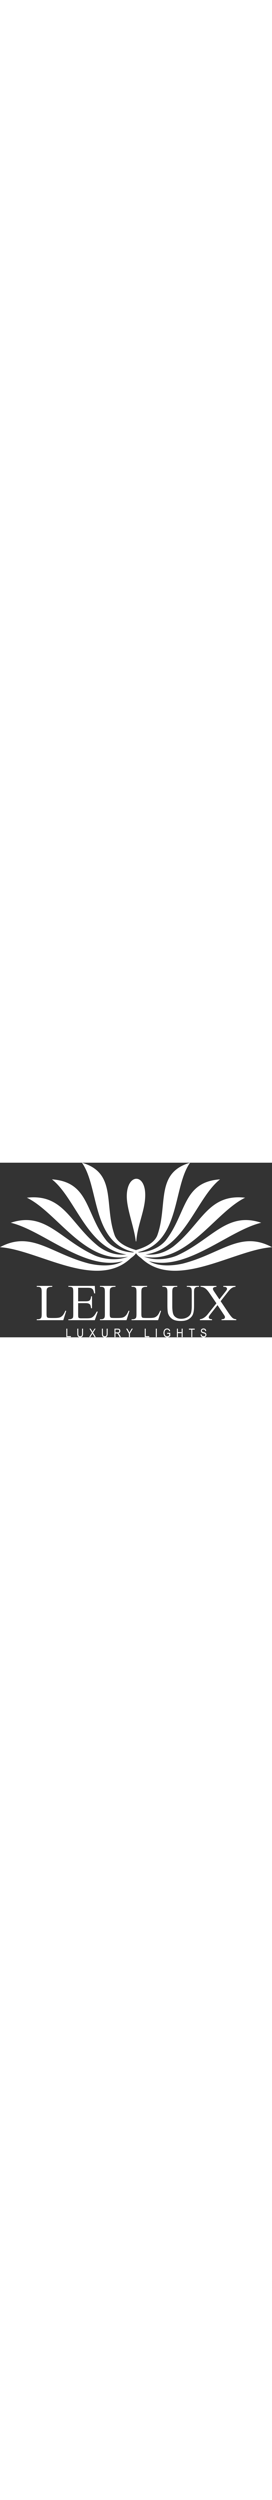 <?xml version="1.0" encoding="UTF-8"?>
<!DOCTYPE svg PUBLIC "-//W3C//DTD SVG 1.1//EN" "http://www.w3.org/Graphics/SVG/1.1/DTD/svg11.dtd">
<!-- Creator: CorelDRAW X7 -->
<svg xmlns="http://www.w3.org/2000/svg" xml:space="preserve" width="550" version="1.1" style="shape-rendering:geometricPrecision; text-rendering:geometricPrecision; image-rendering:optimizeQuality; fill-rule:evenodd; clip-rule:evenodd" viewBox="0 0 7874 5053" xmlns:xlink="http://www.w3.org/1999/xlink">
 <rect x="0" y="0" width="7874" height="5053" fill="#333333" stroke="none"/>
 <defs>
  <style type="text/css">
   <![CDATA[
    .fil0 {fill:#ffffff}
    .fil1 {fill:#ffffff;fill-rule:nonzero}
   ]]>
  </style>
 </defs>
 <g id="Layer_x0020_1">
  <g id="_940284476448">
   <path class="fil0" d="M3931 2277c-52,-445 -277,-963 -260,-1350 25,-607 524,-623 533,-9 7,444 -227,878 -259,1359l-14 0z"/>
   <path class="fil0" d="M3788 2761c-995,951 -2691,-245 -3788,-316 910,-492 1476,190 2580,474 279,64 699,101 983,-72 -1095,304 -2306,-885 -3251,-1109 1001,-335 1422,486 2437,948 259,109 641,158 957,33 -1250,222 -2052,-1281 -2928,-1706 1079,-122 1257,763 2081,1414 200,147 475,266 800,227 -1133,-152 -1466,-1629 -2155,-2172 1086,76 966,988 1574,1769 158,187 438,335 785,347 3,-4 7,-8 10,-12 -1227,-276 -999,-1888 -1502,-2586 1021,296 632,1231 951,2108 88,213 339,337 598,415 -18,-7 2,-5 17,13 15,-18 35,-20 17,-13 259,-78 510,-202 598,-415 319,-877 -70,-1812 951,-2108 -503,698 -275,2310 -1502,2586 3,4 7,8 10,12 347,-12 627,-160 785,-347 608,-781 488,-1693 1574,-1769 -689,543 -1022,2020 -2155,2172 325,39 600,-80 800,-227 824,-651 1002,-1536 2081,-1414 -876,425 -1678,1928 -2928,1706 316,125 698,76 957,-33 1015,-462 1436,-1283 2437,-948 -945,224 -2156,1413 -3251,1109 284,173 704,136 983,72 1104,-284 1670,-966 2580,-474 -1097,71 -2793,1267 -3788,316 -86,-61 -130,-108 -149,-144 -19,36 -63,83 -149,144z"/>
   <path class="fil1" d="M1893 4282l24 6 -85 269 -768 0 0 -27 37 0c42,0 72,-14 90,-41 11,-16 16,-52 16,-108l0 -641c0,-62 -7,-100 -21,-116 -19,-21 -47,-32 -85,-32l-37 0 0 -27 449 0 0 27c-53,0 -90,4 -111,15 -21,10 -35,23 -43,39 -8,15 -12,52 -12,111l0 624c0,40 4,68 12,83 6,10 15,18 27,23 12,4 50,7 114,7l72 0c76,0 130,-6 161,-17 30,-11 58,-31 84,-60 25,-28 50,-73 76,-135zm369 -663l0 392 218 0c57,0 94,-8 113,-25 26,-23 40,-62 43,-119l27 0 0 345 -27 0c-7,-48 -14,-79 -21,-93 -8,-17 -23,-30 -43,-40 -20,-10 -51,-15 -92,-15l-218 0 0 327c0,44 2,71 6,81 4,9 11,17 20,22 10,6 29,9 56,9l168 0c56,0 97,-4 122,-12 26,-8 50,-23 73,-46 31,-30 62,-76 93,-137l30 0 -86 249 -764 0 0 -27 35 0c23,0 45,-6 66,-17 16,-8 27,-20 32,-35 6,-16 8,-48 8,-96l0 -644c0,-63 -6,-102 -18,-117 -18,-19 -47,-29 -88,-29l-35 0 0 -27 764 0 11 217 -29 0c-10,-52 -21,-88 -34,-107 -12,-20 -30,-35 -55,-45 -19,-7 -54,-11 -103,-11l-272 0zm1461 663l24 6 -85 269 -768 0 0 -27 37 0c42,0 72,-14 90,-41 10,-16 15,-52 15,-108l0 -641c0,-62 -6,-100 -20,-116 -19,-21 -47,-32 -85,-32l-37 0 0 -27 449 0 0 27c-53,0 -90,4 -111,15 -21,10 -35,23 -43,39 -8,15 -12,52 -12,111l0 624c0,40 4,68 12,83 6,10 14,18 27,23 12,4 50,7 114,7l72 0c76,0 130,-6 160,-17 31,-11 59,-31 85,-60 25,-28 50,-73 76,-135zm914 0l25 6 -85 269 -768 0 0 -27 37 0c42,0 72,-14 90,-41 10,-16 15,-52 15,-108l0 -641c0,-62 -6,-100 -20,-116 -19,-21 -47,-32 -85,-32l-37 0 0 -27 449 0 0 27c-53,0 -90,4 -111,15 -21,10 -36,23 -43,39 -8,15 -12,52 -12,111l0 624c0,40 4,68 12,83 5,10 14,18 27,23 12,4 50,7 114,7l72 0c76,0 130,-6 160,-17 31,-11 59,-31 85,-60 25,-28 50,-73 75,-135zm771 -690l0 -27 352 0 0 27 -38 0c-39,0 -69,16 -90,49 -10,15 -15,50 -15,105l0 403c0,99 -10,176 -30,231 -19,55 -58,102 -116,141 -58,40 -136,59 -236,59 -108,0 -190,-18 -246,-56 -56,-38 -96,-88 -120,-151 -15,-44 -23,-125 -23,-245l0 -388c0,-61 -8,-100 -25,-119 -17,-19 -44,-29 -82,-29l-37 0 0 -27 429 0 0 27 -38 0c-41,0 -71,13 -88,39 -12,17 -18,54 -18,109l0 433c0,38 3,82 10,132 7,50 20,89 38,116 19,28 46,51 81,69 35,18 77,27 128,27 65,0 123,-14 174,-42 51,-28 86,-65 105,-109 19,-44 28,-119 28,-224l0 -402c0,-62 -7,-100 -20,-116 -19,-21 -48,-32 -85,-32l-38 0zm979 416l213 317c59,88 103,143 131,166 29,24 65,36 109,39l0 27 -426 0 0 -27c28,-1 49,-4 63,-9 10,-4 19,-11 25,-20 7,-9 10,-18 10,-28 0,-11 -2,-22 -6,-33 -4,-9 -17,-30 -41,-65l-168 -254 -208 266c-21,28 -35,47 -39,57 -4,9 -7,19 -7,29 0,16 7,29 20,39 13,10 38,16 75,18l0 27 -351 0 0 -27c25,-3 46,-8 64,-16 30,-12 59,-29 86,-51 28,-21 59,-54 94,-99l234 -295 -195 -286c-53,-78 -99,-128 -136,-152 -37,-25 -79,-37 -128,-39l0 -27 459 0 0 27c-39,2 -66,8 -80,19 -14,11 -22,24 -22,37 0,18 12,45 35,79l153 228 176 -223c20,-27 33,-45 38,-54 4,-10 7,-20 7,-30 0,-11 -3,-20 -9,-27 -8,-11 -17,-18 -28,-22 -11,-4 -35,-6 -70,-7l0 -27 352 0 0 27c-27,2 -50,6 -68,13 -26,11 -50,27 -72,46 -22,18 -53,54 -93,105l-197 252z"/>
   <path class="fil1" d="M1921 5048l0 -246 27 0 0 217 104 0 0 29 -131 0zm454 -246l28 0 0 142c0,25 -2,45 -7,59 -5,15 -13,27 -26,36 -12,9 -29,14 -49,14 -20,0 -36,-4 -48,-12 -13,-8 -22,-20 -27,-35 -6,-15 -8,-36 -8,-62l0 -142 28 0 0 142c0,21 1,37 5,47 3,11 9,18 17,24 8,5 19,8 31,8 20,0 35,-5 43,-16 9,-11 13,-32 13,-63l0 -142zm205 246l82 -128 -72 -118 33 0 38 63c8,13 14,23 17,30 5,-9 10,-18 17,-28l42 -65 30 0 -73 116 79 130 -34 0 -53 -88c-3,-5 -6,-10 -9,-16 -5,9 -8,15 -10,18l-53 86 -34 0zm508 -246l28 0 0 142c0,25 -3,45 -7,59 -5,15 -14,27 -26,36 -13,9 -29,14 -50,14 -19,0 -35,-4 -48,-12 -12,-8 -21,-20 -27,-35 -5,-15 -8,-36 -8,-62l0 -142 28 0 0 142c0,21 2,37 5,47 3,11 9,18 18,24 8,5 18,8 30,8 20,0 35,-5 44,-16 8,-11 13,-32 13,-63l0 -142zm227 246l0 -246 93 0c19,0 33,2 43,6 9,5 17,12 23,24 6,11 9,23 9,37 0,17 -5,32 -15,44 -9,12 -24,20 -45,23 8,4 13,8 17,12 8,9 16,20 23,33l37 67 -35 0 -28 -51c-8,-15 -15,-26 -20,-34 -5,-8 -10,-13 -14,-16 -4,-4 -8,-6 -13,-7 -3,-1 -8,-1 -15,-1l-33 0 0 109 -27 0zm27 -137l60 0c13,0 23,-2 30,-5 7,-3 13,-8 16,-15 4,-7 6,-14 6,-22 0,-12 -4,-21 -11,-29 -7,-7 -18,-11 -34,-11l-67 0 0 82zm390 137l0 -104 -81 -142 34 0 42 74c7,14 14,28 21,42 6,-13 14,-28 23,-44l41 -72 32 0 -84 142 0 104 -28 0zm458 0l0 -246 28 0 0 217 103 0 0 29 -131 0zm321 0l0 -246 28 0 0 246 -28 0zm328 -96l0 -29 89 -1 0 92c-14,13 -28,22 -43,29 -14,6 -29,10 -44,10 -21,0 -40,-6 -57,-16 -17,-10 -29,-25 -38,-45 -9,-20 -13,-42 -13,-66 0,-24 4,-46 13,-67 8,-21 21,-36 37,-47 16,-10 34,-15 55,-15 16,0 29,3 42,9 12,6 22,14 29,24 7,11 12,24 16,41l-26 8c-3,-13 -7,-23 -11,-30 -5,-7 -12,-13 -21,-17 -8,-5 -18,-7 -28,-7 -13,0 -24,3 -33,7 -10,5 -17,11 -23,18 -6,7 -10,16 -13,24 -6,16 -8,32 -8,50 0,22 3,41 9,55 7,15 16,26 29,33 12,7 25,11 39,11 12,0 24,-3 35,-8 12,-6 20,-11 26,-18l0 -45 -61 0zm283 96l0 -246 27 0 0 101 110 0 0 -101 28 0 0 246 -28 0 0 -116 -110 0 0 116 -27 0zm417 0l0 -217 -70 0 0 -29 167 0 0 29 -70 0 0 217 -27 0zm268 -79l26 -3c2,13 5,23 9,31 5,8 12,14 21,19 10,5 21,7 33,7 10,0 20,-2 28,-5 8,-4 14,-9 18,-16 4,-6 6,-13 6,-21 0,-7 -2,-14 -6,-20 -4,-6 -10,-11 -19,-14 -5,-3 -18,-7 -37,-13 -20,-5 -33,-10 -41,-15 -10,-6 -17,-14 -22,-23 -5,-9 -8,-19 -8,-31 0,-12 3,-24 9,-35 6,-10 15,-19 27,-24 11,-6 24,-9 38,-9 16,0 30,3 42,9 12,6 21,15 27,26 7,12 10,25 10,39l-26 2c-2,-15 -7,-27 -15,-35 -8,-8 -20,-12 -37,-12 -16,0 -29,4 -36,11 -8,7 -12,16 -12,26 0,9 3,16 8,22 6,6 20,12 42,18 23,6 38,11 47,15 12,7 21,15 27,26 6,10 9,21 9,35 0,13 -3,25 -10,37 -6,11 -15,20 -28,27 -12,6 -25,10 -40,10 -19,0 -35,-4 -48,-10 -13,-7 -23,-16 -30,-30 -8,-13 -11,-27 -12,-44z"/>
  </g>
 </g>
</svg>